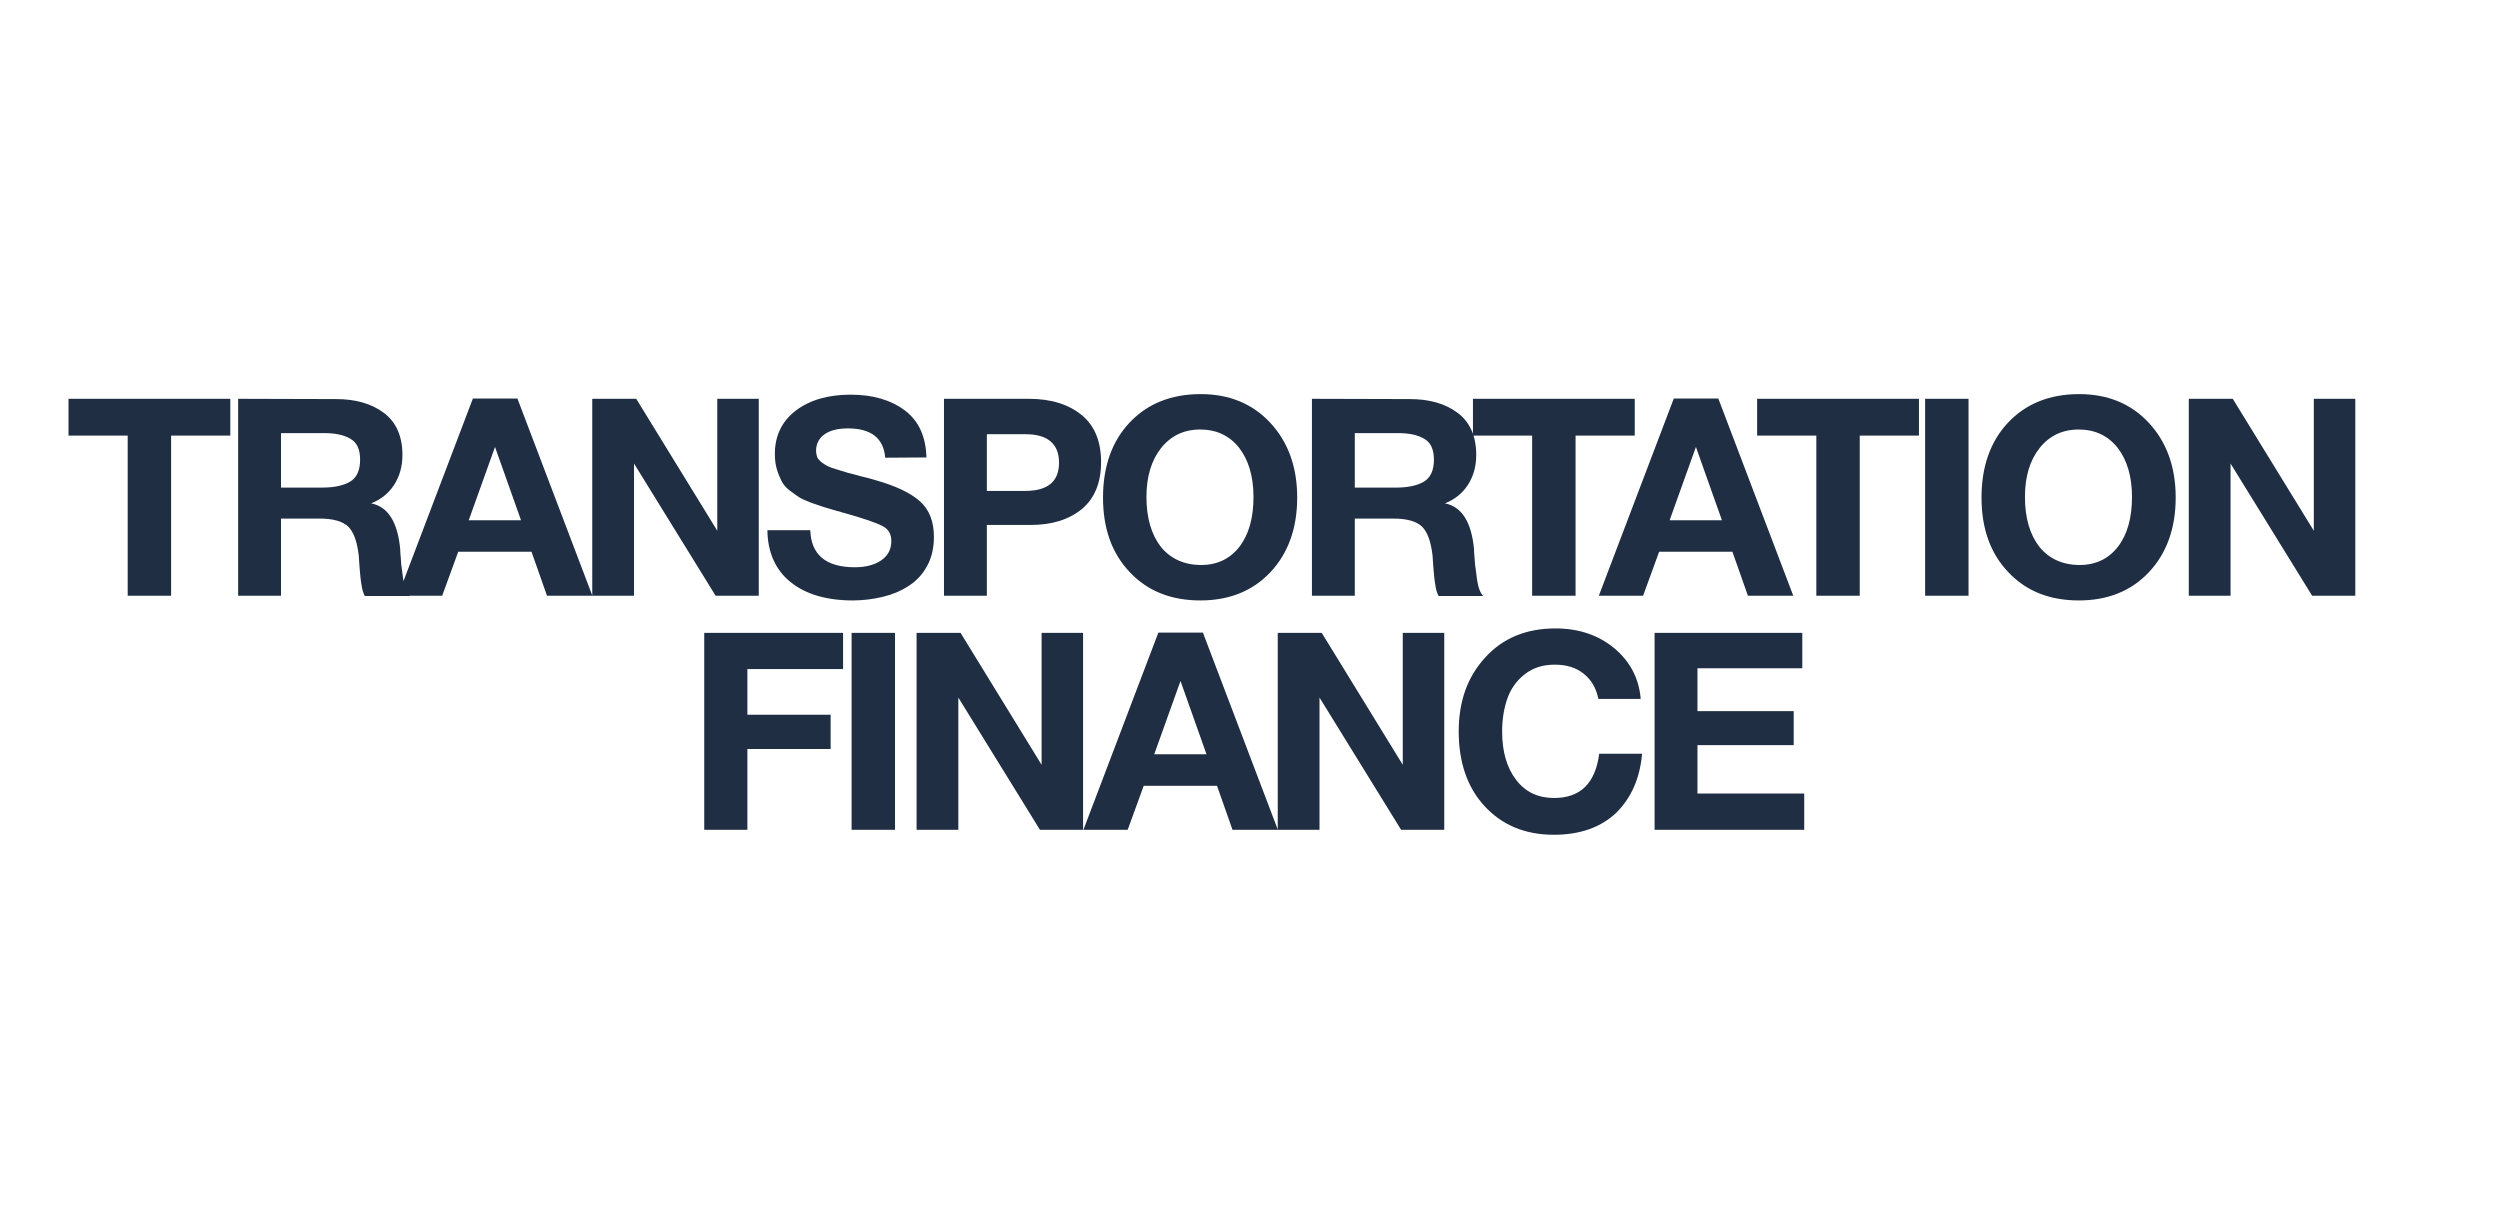 <svg width="235" height="115" viewBox="0 0 235 115" fill="none" xmlns="http://www.w3.org/2000/svg">
<path d="M21.649 37.488V40.946H16.085V56H12.003V40.946H6.439V37.488H21.649ZM22.385 37.488L31.589 37.514C33.409 37.514 34.917 37.93 36.087 38.814C37.231 39.672 37.829 40.998 37.829 42.766C37.829 43.832 37.569 44.768 37.049 45.574C36.529 46.38 35.801 46.952 34.891 47.316C36.477 47.628 37.387 49.084 37.621 51.632C37.621 51.71 37.621 51.97 37.673 52.438C37.699 52.88 37.725 53.244 37.777 53.504C37.803 53.764 37.855 54.102 37.907 54.492C37.959 54.856 38.037 55.194 38.141 55.454C38.245 55.714 38.349 55.896 38.505 56.026H34.293C34.137 55.74 34.033 55.376 33.981 54.96C33.903 54.544 33.851 53.998 33.799 53.322C33.747 52.646 33.721 52.282 33.721 52.204C33.565 50.904 33.253 50.02 32.733 49.5C32.213 49.006 31.329 48.746 30.029 48.746H26.415V56H22.385V37.488ZM26.415 40.712V45.834H30.263C31.381 45.834 32.265 45.652 32.889 45.288C33.513 44.924 33.851 44.248 33.851 43.208C33.851 42.22 33.539 41.57 32.915 41.232C32.291 40.868 31.485 40.712 30.445 40.712H26.415ZM48.637 37.462L55.683 56H51.419L49.963 51.866H43.073L41.565 56H37.405L44.451 37.462H48.637ZM48.975 48.902L46.531 42.012L44.061 48.902H48.975ZM55.672 56V37.488H59.806L67.424 49.89V37.488H71.324V56H67.268L59.598 43.572V56H55.672ZM87.085 43L83.211 43.026C83.055 41.18 81.885 40.27 79.701 40.27C78.765 40.27 78.037 40.452 77.517 40.816C76.997 41.18 76.711 41.7 76.711 42.376C76.711 42.584 76.763 42.792 76.815 42.974C76.893 43.13 77.023 43.286 77.205 43.442C77.413 43.598 77.595 43.702 77.777 43.806C77.985 43.91 78.271 44.014 78.635 44.118C78.999 44.222 79.337 44.326 79.649 44.43C79.961 44.508 80.377 44.612 80.923 44.768C81.495 44.898 81.963 45.028 82.379 45.158C84.199 45.678 85.577 46.328 86.461 47.108C87.345 47.888 87.787 49.006 87.787 50.462C87.787 51.502 87.579 52.438 87.137 53.218C86.721 53.998 86.123 54.622 85.395 55.09C84.667 55.558 83.861 55.896 82.977 56.104C82.093 56.312 81.157 56.442 80.169 56.442C77.673 56.442 75.697 55.844 74.293 54.7C72.889 53.556 72.161 51.918 72.135 49.838H76.165C76.243 52.152 77.647 53.322 80.351 53.322C81.417 53.322 82.249 53.088 82.873 52.646C83.497 52.204 83.783 51.606 83.783 50.852C83.783 50.202 83.523 49.734 82.951 49.448C82.379 49.136 81.209 48.746 79.389 48.226C79.285 48.2 79.207 48.174 79.155 48.174C79.103 48.148 79.051 48.122 78.947 48.096C78.869 48.07 78.791 48.044 78.713 48.044C78.089 47.862 77.673 47.732 77.413 47.654C77.179 47.576 76.789 47.446 76.269 47.264C75.749 47.056 75.359 46.9 75.125 46.744C74.865 46.588 74.579 46.354 74.215 46.094C73.851 45.808 73.617 45.522 73.461 45.21C73.305 44.898 73.149 44.534 73.019 44.092C72.889 43.65 72.837 43.182 72.837 42.662C72.837 40.972 73.487 39.62 74.787 38.606C76.087 37.618 77.803 37.098 79.961 37.098C82.041 37.098 83.731 37.592 85.057 38.58C86.357 39.568 87.033 41.024 87.085 43ZM88.734 37.488H96.716C98.796 37.488 100.434 38.008 101.656 38.996C102.878 39.984 103.502 41.466 103.502 43.442C103.502 45.392 102.878 46.874 101.682 47.862C100.46 48.85 98.874 49.344 96.924 49.344H92.764V56H88.734V37.488ZM92.764 40.816V46.146H96.378C98.484 46.146 99.55 45.262 99.55 43.494C99.55 41.726 98.484 40.816 96.404 40.816H92.764ZM112.862 37.046C115.566 37.046 117.75 37.956 119.414 39.75C121.078 41.544 121.936 43.884 121.936 46.77C121.936 49.682 121.078 52.022 119.414 53.79C117.75 55.558 115.54 56.442 112.836 56.442C110.08 56.442 107.87 55.558 106.206 53.79C104.516 52.022 103.684 49.682 103.684 46.77C103.684 43.858 104.516 41.492 106.18 39.724C107.844 37.956 110.08 37.046 112.862 37.046ZM112.81 40.374C111.276 40.374 110.054 40.972 109.144 42.116C108.234 43.26 107.766 44.794 107.766 46.718C107.766 48.694 108.234 50.254 109.118 51.398C110.028 52.516 111.276 53.088 112.862 53.114C114.396 53.114 115.618 52.542 116.502 51.398C117.386 50.254 117.828 48.694 117.828 46.718C117.828 44.768 117.36 43.234 116.476 42.09C115.566 40.946 114.344 40.374 112.81 40.374ZM123.322 37.488L132.526 37.514C134.346 37.514 135.854 37.93 137.024 38.814C138.168 39.672 138.766 40.998 138.766 42.766C138.766 43.832 138.506 44.768 137.986 45.574C137.466 46.38 136.738 46.952 135.828 47.316C137.414 47.628 138.324 49.084 138.558 51.632C138.558 51.71 138.558 51.97 138.61 52.438C138.636 52.88 138.662 53.244 138.714 53.504C138.74 53.764 138.792 54.102 138.844 54.492C138.896 54.856 138.974 55.194 139.078 55.454C139.182 55.714 139.286 55.896 139.442 56.026H135.23C135.074 55.74 134.97 55.376 134.918 54.96C134.84 54.544 134.788 53.998 134.736 53.322C134.684 52.646 134.658 52.282 134.658 52.204C134.502 50.904 134.19 50.02 133.67 49.5C133.15 49.006 132.266 48.746 130.966 48.746H127.352V56H123.322V37.488ZM127.352 40.712V45.834H131.2C132.318 45.834 133.202 45.652 133.826 45.288C134.45 44.924 134.788 44.248 134.788 43.208C134.788 42.22 134.476 41.57 133.852 41.232C133.228 40.868 132.422 40.712 131.382 40.712H127.352ZM153.667 37.488V40.946H148.103V56H144.021V40.946H138.457V37.488H153.667ZM161.522 37.462L168.568 56H164.304L162.848 51.866H155.958L154.45 56H150.29L157.336 37.462H161.522ZM161.86 48.902L159.416 42.012L156.946 48.902H161.86ZM180.381 37.488V40.946H174.817V56H170.735V40.946H165.171V37.488H180.381ZM185.043 37.488V56H180.961V37.488H185.043ZM195.441 37.046C198.145 37.046 200.329 37.956 201.993 39.75C203.657 41.544 204.515 43.884 204.515 46.77C204.515 49.682 203.657 52.022 201.993 53.79C200.329 55.558 198.119 56.442 195.415 56.442C192.659 56.442 190.449 55.558 188.785 53.79C187.095 52.022 186.263 49.682 186.263 46.77C186.263 43.858 187.095 41.492 188.759 39.724C190.423 37.956 192.659 37.046 195.441 37.046ZM195.389 40.374C193.855 40.374 192.633 40.972 191.723 42.116C190.813 43.26 190.345 44.794 190.345 46.718C190.345 48.694 190.813 50.254 191.697 51.398C192.607 52.516 193.855 53.088 195.441 53.114C196.975 53.114 198.197 52.542 199.081 51.398C199.965 50.254 200.407 48.694 200.407 46.718C200.407 44.768 199.939 43.234 199.055 42.09C198.145 40.946 196.923 40.374 195.389 40.374ZM205.746 56V37.488H209.88L217.498 49.89V37.488H221.398V56H217.342L209.672 43.572V56H205.746ZM79.25 59.488V62.894H70.254V67.184H78.08V70.408H70.254V78H66.198V59.488H79.25ZM84.132 59.488V78H80.05V59.488H84.132ZM86.158 78V59.488H90.292L97.91 71.89V59.488H101.81V78H97.754L90.084 65.572V78H86.158ZM113.073 59.462L120.119 78H115.855L114.399 73.866H107.509L106.001 78H101.841L108.887 59.462H113.073ZM113.411 70.902L110.967 64.012L108.497 70.902H113.411ZM120.108 78V59.488H124.242L131.86 71.89V59.488H135.76V78H131.704L124.034 65.572V78H120.108ZM154.356 70.85C154.148 73.19 153.316 75.036 151.912 76.414C150.482 77.766 148.532 78.468 146.062 78.468C143.358 78.468 141.2 77.558 139.562 75.79C137.924 74.022 137.118 71.656 137.118 68.744C137.118 65.962 137.924 63.648 139.588 61.828C141.252 59.982 143.462 59.072 146.218 59.072C148.402 59.072 150.248 59.696 151.756 60.944C153.238 62.192 154.07 63.778 154.226 65.702H150.248C150.04 64.662 149.572 63.882 148.844 63.31C148.116 62.738 147.232 62.478 146.14 62.478C144.996 62.478 144.06 62.79 143.28 63.414C142.5 64.038 141.98 64.818 141.668 65.728C141.356 66.664 141.2 67.652 141.2 68.744C141.2 70.668 141.642 72.176 142.526 73.32C143.41 74.464 144.58 75.01 146.088 75.01C148.558 75.01 149.962 73.632 150.326 70.85H154.356ZM169.415 59.488V62.816H159.561V66.846H168.609V70.044H159.561V74.594H169.597V78H155.531V59.488H169.415Z" fill="#1F2E43"/>
</svg>
